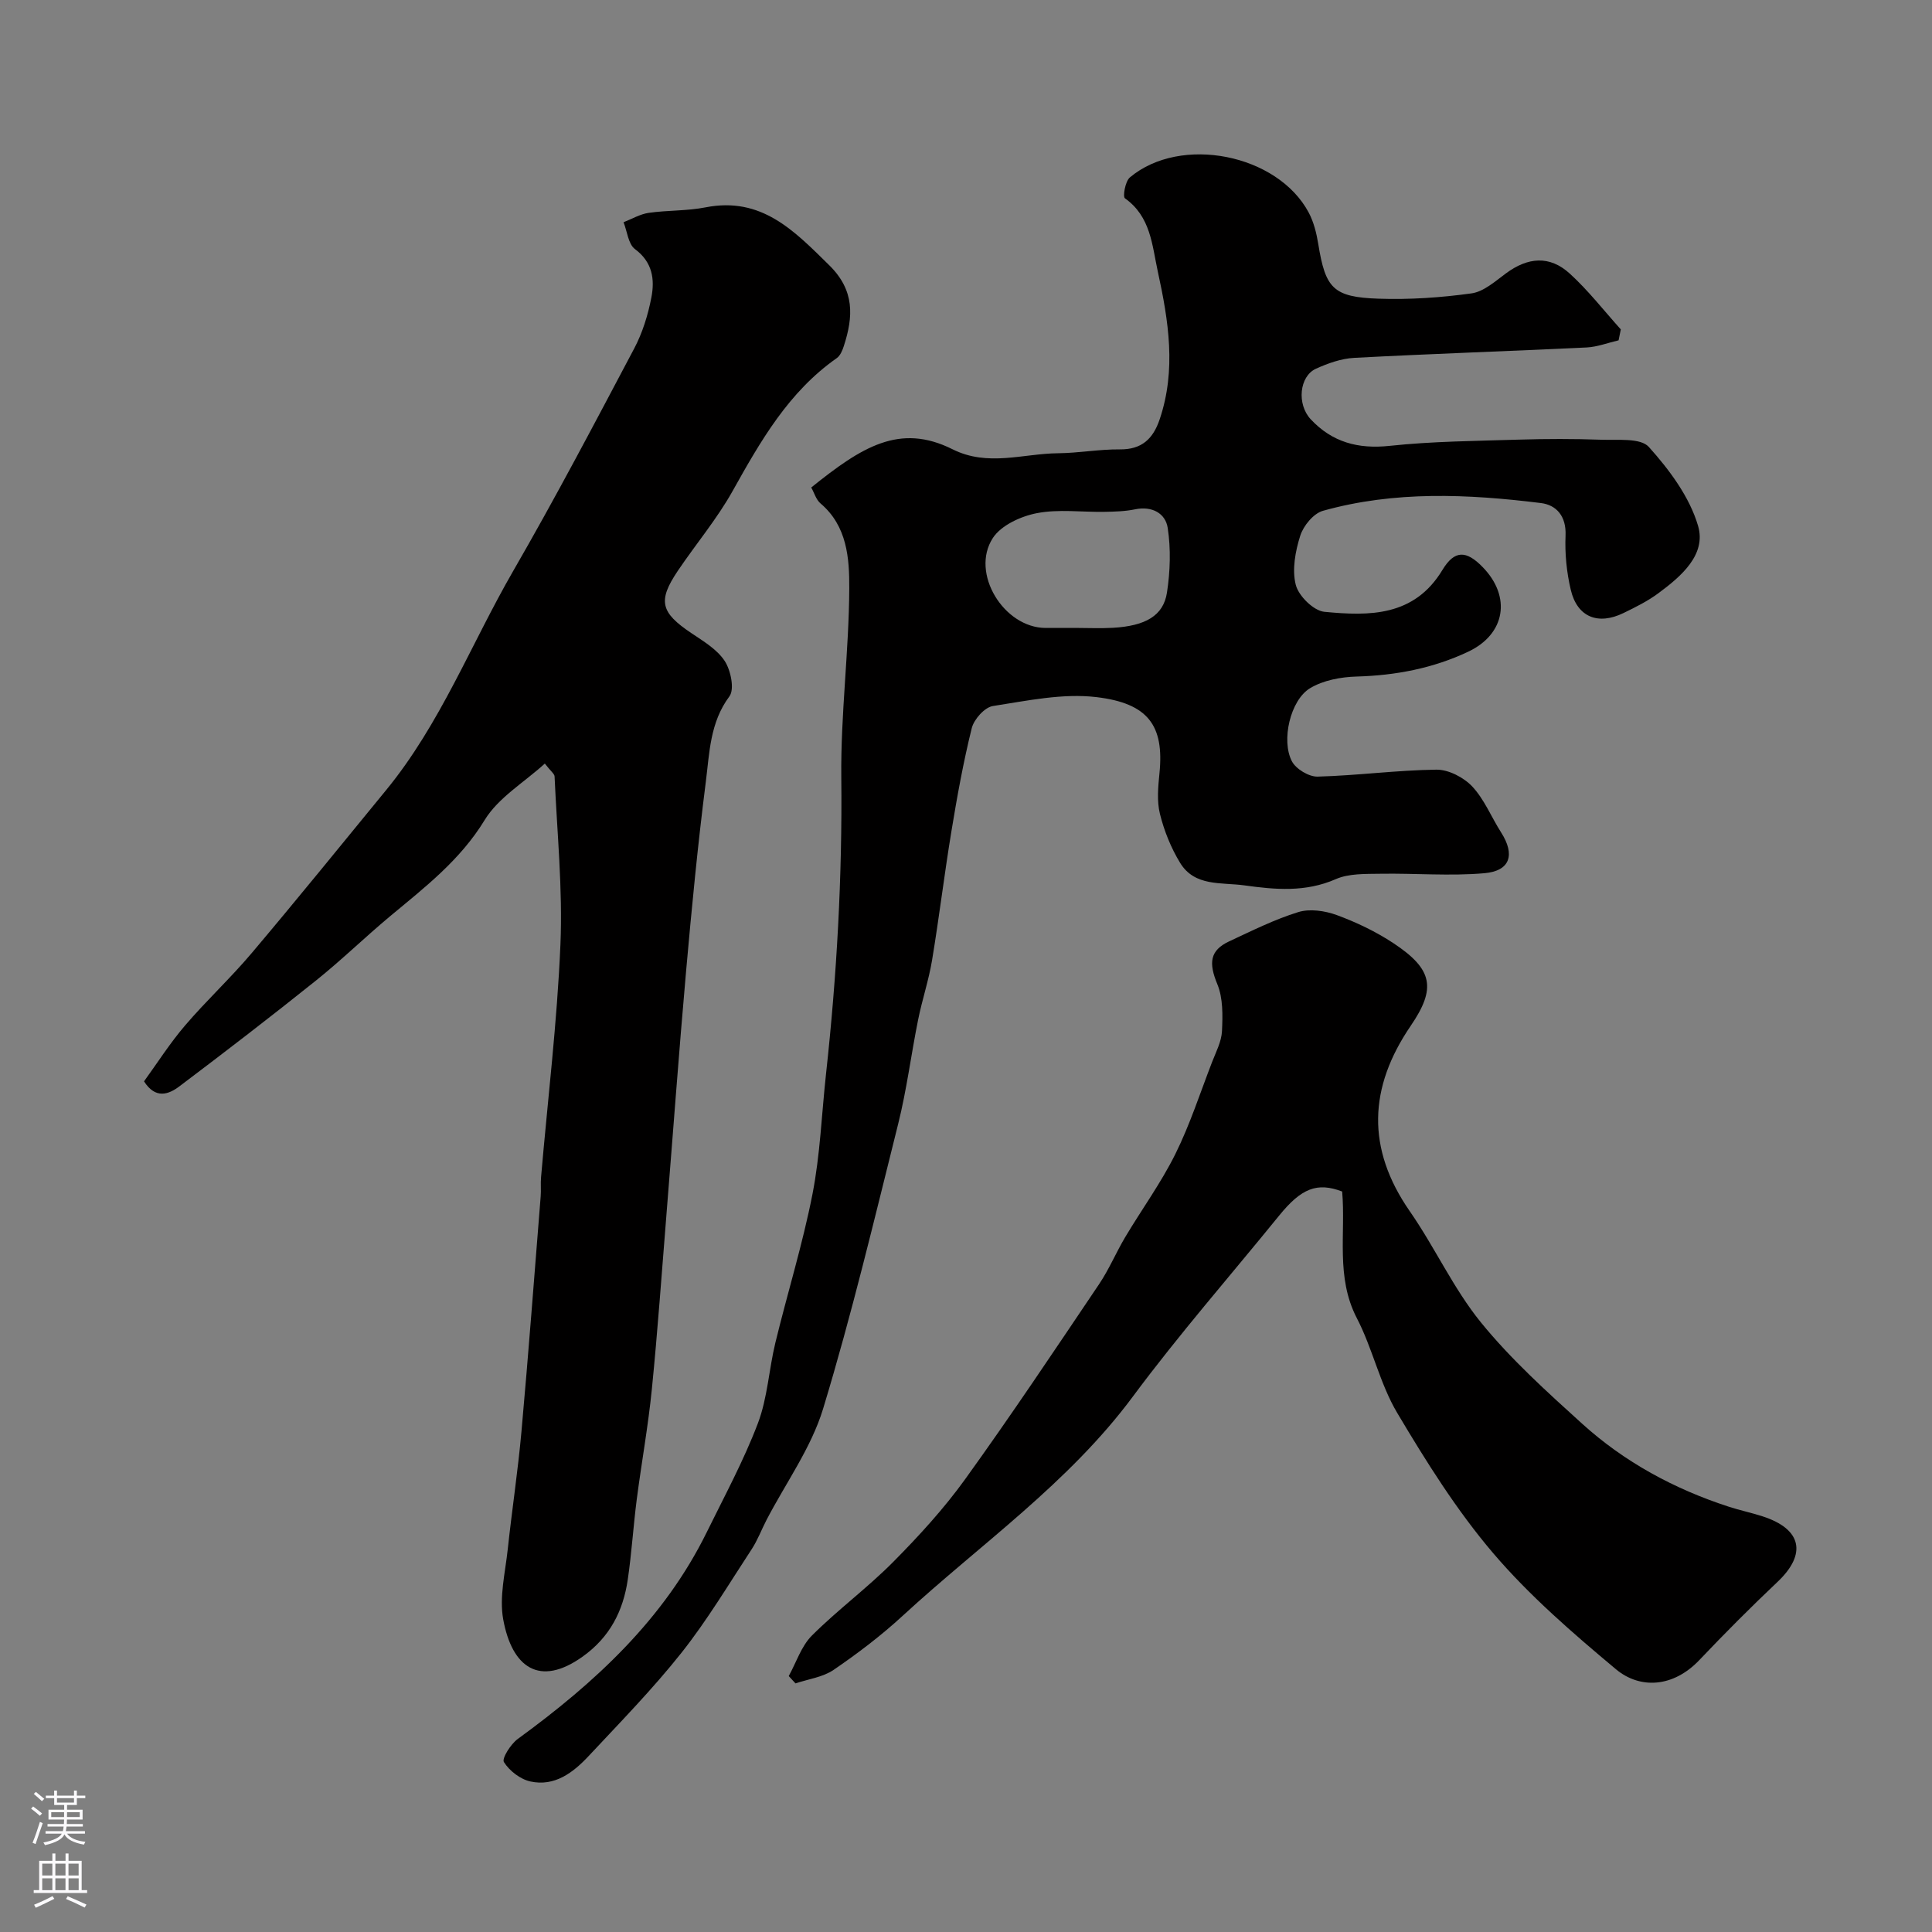 <svg enable-background="new 0 0 400 400" viewBox="0 0 400 400" xmlns="http://www.w3.org/2000/svg"><rect x="0" y="0" width="400" height="400" fill="#808080" stroke="none"/><g fill="#010000"><path d="m335.11 70.46c-2.21.51-4.4 1.37-6.63 1.48-16.03.77-32.08 1.3-48.1 2.15-2.69.14-5.45 1.13-7.93 2.25-3.43 1.56-4.01 7.35-1.06 10.49 4.41 4.7 9.75 6.18 16.31 5.48 8.87-.95 17.84-1.01 26.77-1.29 5.66-.17 11.34-.18 17 .02 3.4.13 8.16-.43 9.9 1.49 4.27 4.75 8.45 10.37 10.2 16.35 1.74 5.97-3.51 10.46-8.22 13.94-2.21 1.64-4.73 2.89-7.22 4.1-5.3 2.58-9.59.83-10.92-4.81-.86-3.64-1.24-7.5-1.08-11.23.17-4-1.87-6.33-5.11-6.73-15.11-1.87-30.27-2.56-45.13 1.61-1.95.55-4.04 3.1-4.69 5.16-1.02 3.22-1.73 7.04-.92 10.18.59 2.3 3.7 5.36 5.93 5.57 9.27.89 18.58 1.02 24.43-8.67 2.52-4.17 4.95-4.07 8.34-.58 5.95 6.1 4.72 13.86-2.99 17.5-7.27 3.44-15.01 4.92-23.09 5.15-3.28.09-6.96.77-9.69 2.43-4.06 2.47-5.99 10.8-3.74 15.11.84 1.61 3.53 3.23 5.33 3.18 8.21-.22 16.39-1.34 24.59-1.44 2.51-.03 5.65 1.6 7.42 3.48 2.51 2.68 3.95 6.33 5.97 9.5 2.94 4.6 1.93 7.99-3.46 8.46-7.12.62-14.34-.01-21.51.11-3.11.05-6.53-.08-9.26 1.12-6.27 2.74-12.5 2.18-18.9 1.29-4.79-.67-10.3.3-13.33-4.68-1.88-3.09-3.3-6.61-4.17-10.13-.66-2.67-.37-5.66-.09-8.46.98-9.82-2.34-14.44-13.06-15.71-7-.83-14.35.75-21.45 1.85-1.7.27-3.9 2.74-4.36 4.58-1.75 7.05-3.04 14.23-4.22 21.41-1.46 8.86-2.53 17.79-4 26.65-.69 4.14-2.05 8.17-2.88 12.29-1.45 7.18-2.36 14.48-4.13 21.57-4.93 19.73-9.64 39.55-15.55 59-2.47 8.11-7.74 15.37-11.72 23.03-1.04 2.01-1.84 4.17-3.07 6.05-4.74 7.22-9.19 14.69-14.53 21.43-5.94 7.49-12.67 14.37-19.21 21.37-3.21 3.43-7.04 6.38-12.08 5.27-2.09-.46-4.33-2.2-5.47-4.01-.47-.74 1.41-3.73 2.87-4.79 15.97-11.64 30.26-24.76 39.14-42.83 3.66-7.45 7.64-14.8 10.58-22.54 1.99-5.25 2.27-11.12 3.61-16.65 2.49-10.27 5.65-20.4 7.68-30.76 1.6-8.18 1.9-16.6 2.81-24.92 2.24-20.41 3.38-40.84 3.16-61.4-.14-13.03 1.59-26.07 1.65-39.11.03-6.2-.41-12.9-5.95-17.59-.92-.78-1.3-2.2-1.92-3.3 10.46-8.41 18.3-13.39 29.26-7.91 7.32 3.66 14.56.89 21.83.82 4.27-.04 8.54-.84 12.8-.8 4.57.05 6.9-2.22 8.25-6.23 3.46-10.24 1.84-20.37-.38-30.55-1.21-5.57-1.47-11.4-6.81-15.2-.49-.35.06-3.53 1.02-4.33 10.51-8.82 30.58-4.84 37.03 7.29 1.04 1.96 1.61 4.27 1.97 6.48 1.49 9.19 3.05 11.02 12.49 11.34 6.4.22 12.89-.22 19.24-1.1 2.52-.35 4.89-2.49 7.1-4.12 4.57-3.39 9.08-3.78 13.25.03 3.84 3.5 7.07 7.67 10.56 11.55-.15.78-.3 1.52-.46 2.26zm-112.65 59.54c2.66 0 5.32.13 7.97-.02 6.73-.39 10.45-2.5 11.18-7.31.67-4.38.82-9.02.15-13.38-.46-3.01-3.24-4.57-6.76-3.84-2.07.43-4.23.48-6.36.52-4.68.08-9.48-.6-13.99.28-3.31.64-7.39 2.51-9.1 5.15-4.7 7.25 2.28 18.57 10.92 18.61 2.01 0 4-.01 5.99-.01z"/><path d="m112.8 158.09c-4.34 3.94-9.63 7.06-12.45 11.68-5.08 8.33-12.4 13.94-19.59 19.93-5.18 4.32-10.03 9.05-15.29 13.27-9.32 7.47-18.79 14.75-28.32 21.94-2.21 1.67-4.94 2.72-7.33-1.03 2.73-3.76 5.35-7.89 8.5-11.57 4.4-5.15 9.41-9.79 13.78-14.97 9.42-11.15 18.61-22.49 27.86-33.78 11.22-13.69 17.56-30.22 26.3-45.36 8.73-15.12 16.87-30.6 25.04-46.04 1.72-3.25 2.86-6.94 3.56-10.57.72-3.72.26-7.3-3.39-10.01-1.4-1.04-1.61-3.66-2.37-5.57 1.73-.67 3.41-1.68 5.2-1.94 3.9-.56 7.93-.38 11.78-1.14 11.59-2.27 18.35 4.85 25.61 11.99 5.3 5.22 4.99 10.63 3.02 16.71-.29.91-.74 2-1.46 2.51-9.99 7-15.79 17.18-21.57 27.52-3.25 5.81-7.61 10.98-11.35 16.53-4.19 6.22-3.56 8.61 2.76 12.86 2.51 1.69 5.35 3.37 6.94 5.78 1.27 1.93 2.08 5.87.99 7.34-4.04 5.41-4.12 11.68-4.89 17.71-1.66 13.02-2.92 26.09-4.08 39.16-1.48 16.71-2.7 33.45-4.05 50.18-.98 12.13-1.83 24.27-3.04 36.38-.76 7.64-2.14 15.22-3.13 22.85-.71 5.52-1.05 11.09-1.86 16.6-.95 6.49-3.71 11.9-9.31 15.91-8.96 6.42-14.67 2.26-16.48-7.71-.83-4.61.42-9.64.94-14.46.87-8.14 2.11-16.24 2.84-24.38 1.46-16.22 2.68-32.46 3.98-48.69.11-1.33-.04-2.67.08-3.99 1.38-16.05 3.33-32.07 4.01-48.15.49-11.57-.7-23.21-1.21-34.82-.02-.54-.75-1.03-2.02-2.67z"/><path d="m277.88 246.69c-5.18-1.97-8.44-.69-13.05 4.99-10.13 12.47-20.73 24.59-30.29 37.47-13.31 17.94-31.53 30.54-47.66 45.39-4.44 4.09-9.3 7.78-14.29 11.19-2.23 1.52-5.23 1.9-7.89 2.8-.47-.51-.94-1.02-1.4-1.52 1.56-2.83 2.6-6.19 4.8-8.39 5.35-5.34 11.52-9.88 16.84-15.25s10.49-11.02 14.9-17.14c9.53-13.23 18.58-26.8 27.69-40.32 2.09-3.1 3.55-6.62 5.47-9.84 3.42-5.73 7.38-11.17 10.34-17.13 3.02-6.09 5.13-12.64 7.59-19.01.82-2.12 1.97-4.29 2.07-6.47.15-3.23.23-6.8-.96-9.68-1.8-4.36-1.62-6.99 2.46-8.89 4.69-2.18 9.37-4.53 14.29-6.05 2.39-.74 5.52-.28 7.96.61 4.08 1.5 8.12 3.43 11.75 5.83 8.17 5.41 8.89 9.32 3.57 17.11-8.71 12.77-9.21 25.39-.2 38.37 5.2 7.48 9.03 16 14.73 23.02 6.2 7.63 13.63 14.34 20.95 20.97 8.78 7.96 19.09 13.53 30.38 17.2 2.3.75 4.68 1.24 6.98 1.99 8.14 2.62 9.22 7.79 3.11 13.57-5.54 5.24-10.93 10.65-16.18 16.18-5.47 5.76-12.35 6.01-17.25 1.93-8.95-7.48-17.91-15.22-25.45-24.06-7.57-8.88-13.87-18.96-19.86-29.03-3.61-6.07-5.1-13.36-8.38-19.66-4.39-8.49-2.26-17.48-3.02-26.18z"/></g><path d="m6.44 374.46.42-.45c.65.47 1.27.95 1.85 1.44l-.45.49c-.65-.56-1.25-1.06-1.82-1.48m.93 7.33-.63-.26c.55-1.36 1.05-2.8 1.52-4.33.19.1.38.19.59.27-.46 1.29-.95 2.73-1.48 4.32m-.38-10.38.44-.42c.43.34 1.01.82 1.74 1.44l-.49.49c-.53-.51-1.09-1.01-1.69-1.51m2.5.35h1.72v-1.04h.59v1.04h3.52v-1.04h.59v1.04h1.75v.53h-1.75v1.42h-2.03v.97h3.22v2.03h-3.24c0 .35-.01.66-.03.93h3.32v.53h-3.37c-.03.27-.08.58-.15.94h3.96v.53h-3.71c.67.92 1.93 1.48 3.79 1.68-.13.24-.23.44-.29.59-2.13-.38-3.48-1.08-4.04-2.12-.43.97-1.77 1.72-4.03 2.23-.09-.19-.2-.37-.33-.55 2.1-.42 3.37-1.03 3.81-1.83h-3.36v-.53h3.58c.08-.29.13-.61.16-.94h-3.33v-.53h3.39c.02-.27.04-.58.04-.93h-3.23v-2.03h3.25v-.97h-2.07v-1.42h-1.73zm1.12 3.44v1h2.65c.01-.3.02-.44.01-.4v-.25-.35zm1.19-2h3.52v-.91h-3.52zm4.71 2h-2.63v.59c0 .15-.01.28-.01.4h2.64z" fill="#fbfafc"/><path d="m13.56 383.74h.63v1.52h2.72v6.07h1.13v.6h-11.06v-.6h1.13v-6.07h2.73v-1.52h.63v1.52h2.1v-1.52zm-2.69 8.83.38.56c-1.24.63-2.53 1.25-3.85 1.85-.1-.21-.21-.42-.34-.63 1.36-.55 2.63-1.15 3.81-1.78m-2.13-4.27h2.1v-2.45h-2.1zm0 3.04h2.1v-2.46h-2.1zm2.72-3.04h2.1v-2.45h-2.1zm0 3.04h2.1v-2.46h-2.1zm6.07 3.6c-1.41-.71-2.7-1.3-3.86-1.78l.35-.56c1.45.62 2.75 1.19 3.88 1.72zm-1.25-9.09h-2.1v2.45h2.1zm-2.09 5.49h2.1v-2.45h-2.1z" fill="#fbfafc"/></svg>
